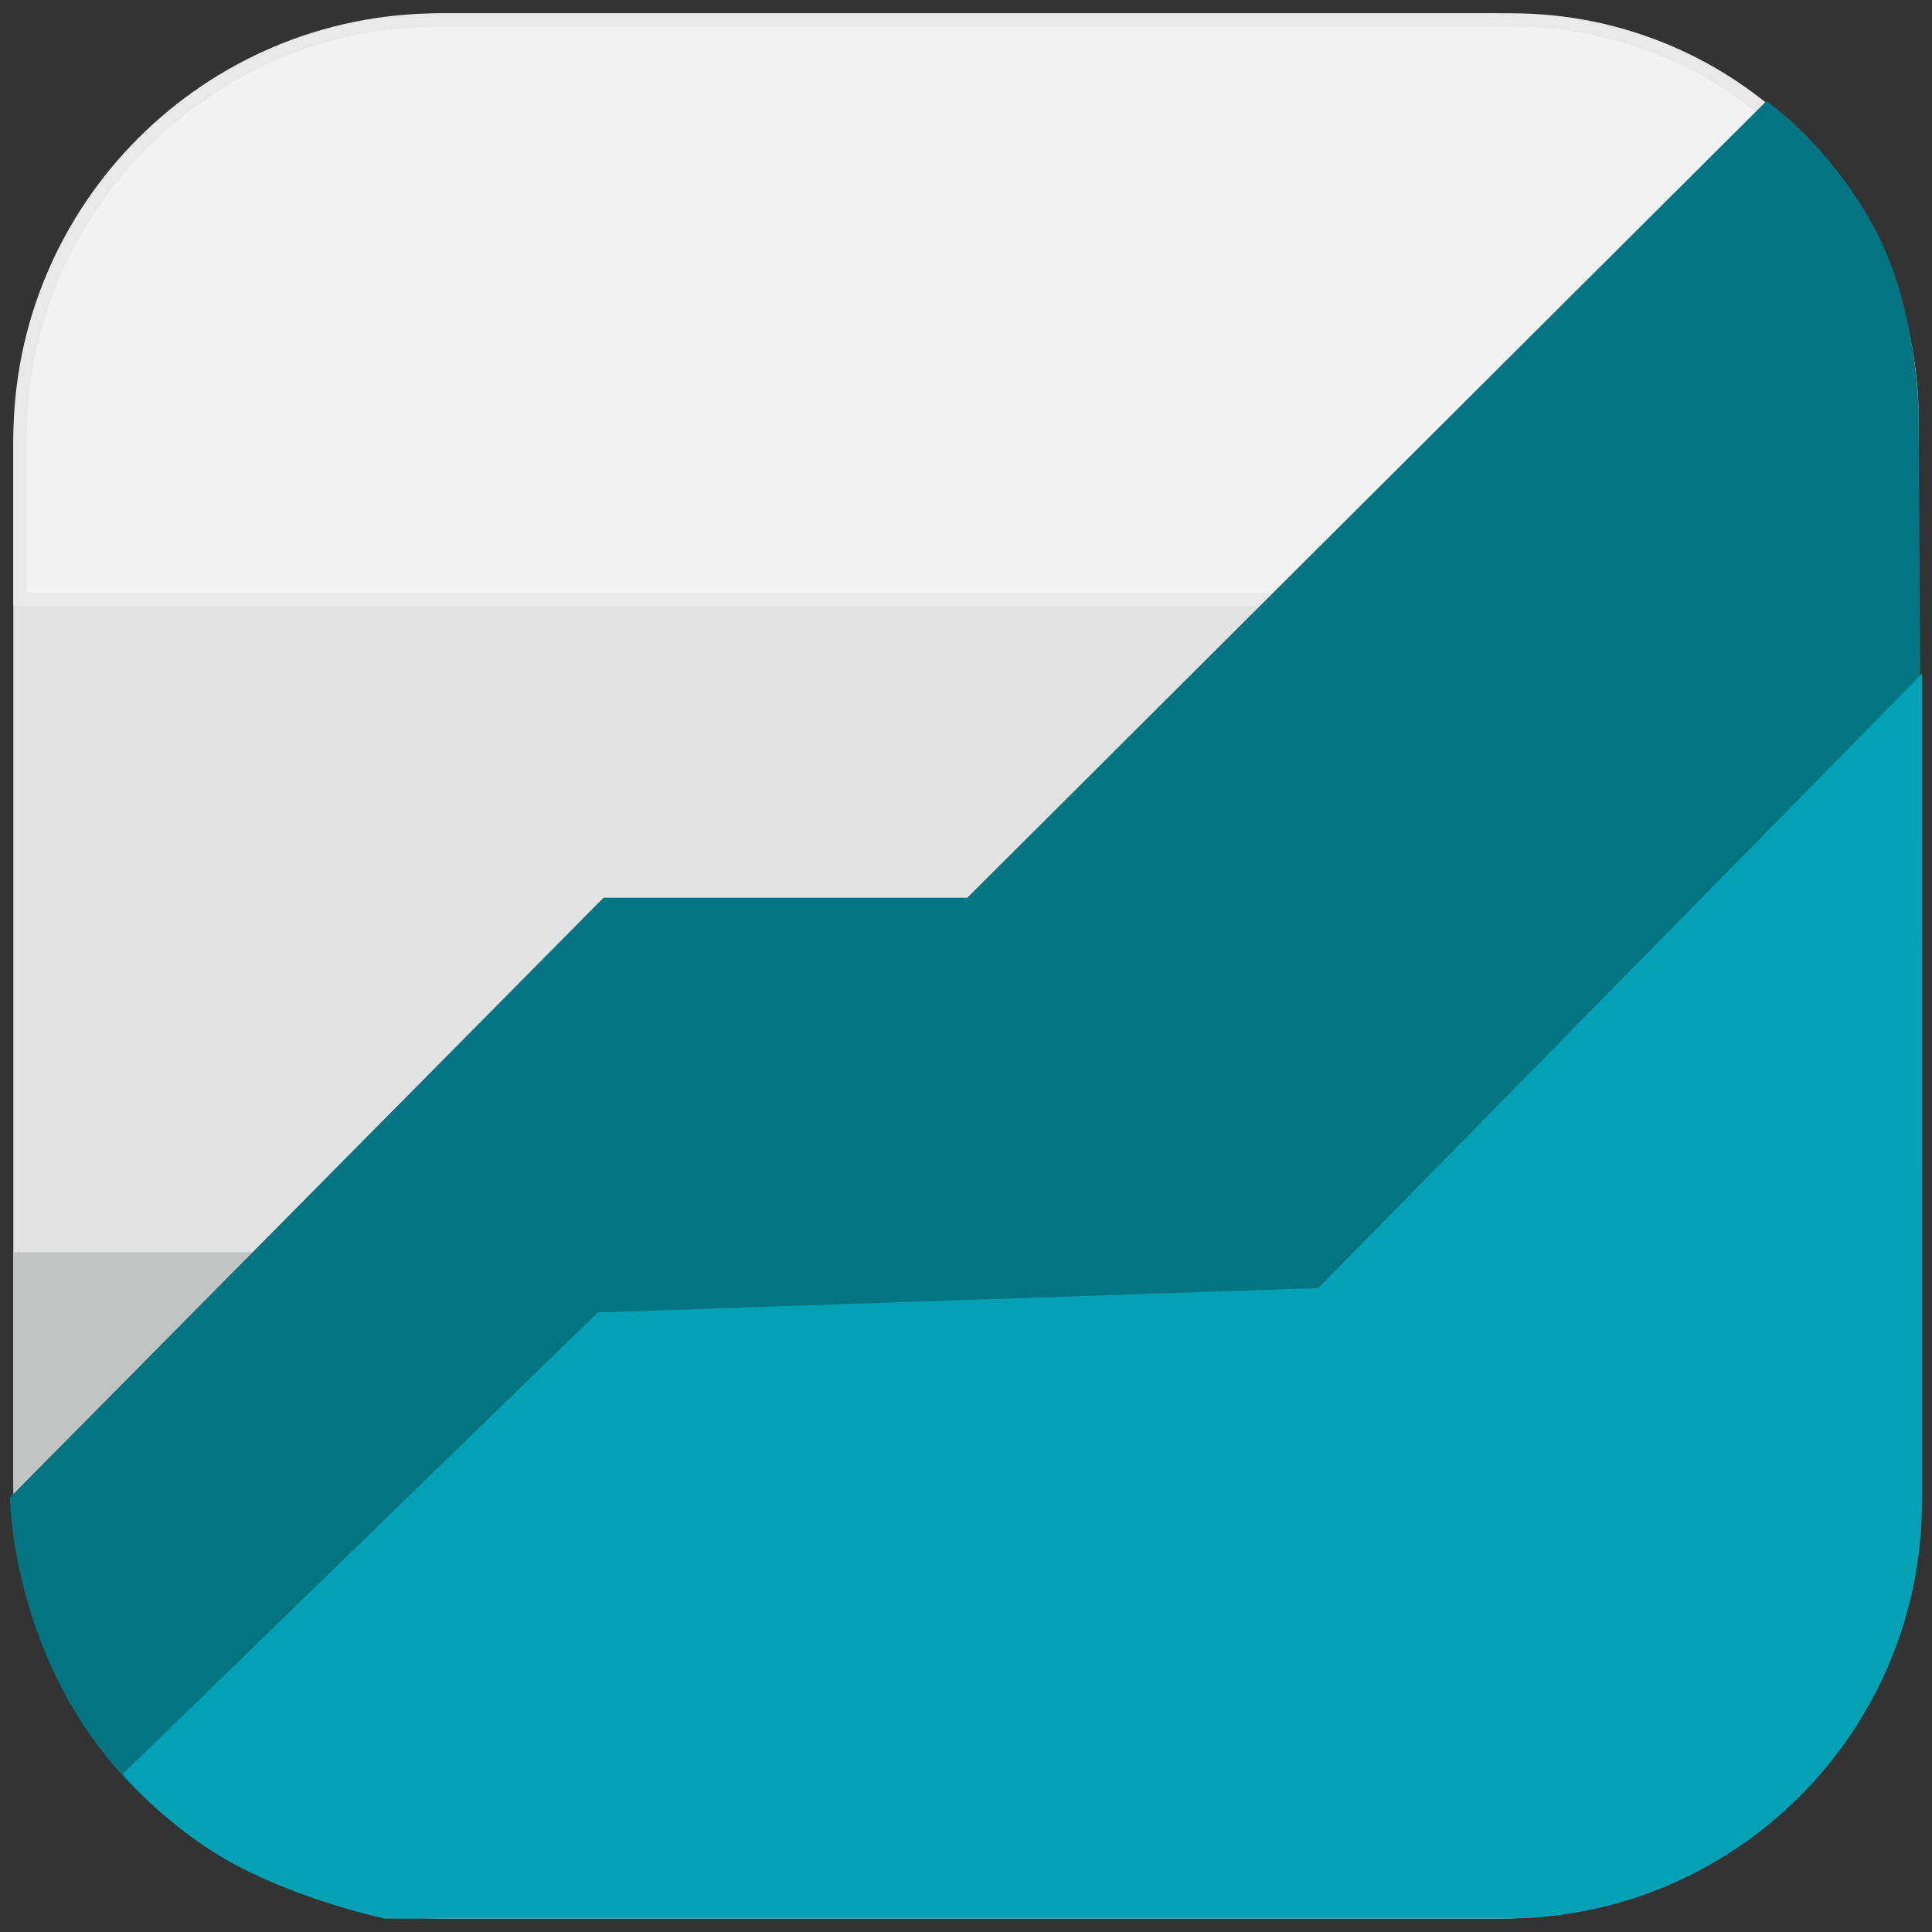 <?xml version="1.0" encoding="UTF-8" standalone="no" ?>
<!DOCTYPE svg PUBLIC "-//W3C//DTD SVG 1.1//EN" "http://www.w3.org/Graphics/SVG/1.1/DTD/svg11.dtd">
<svg xmlns="http://www.w3.org/2000/svg" xmlns:xlink="http://www.w3.org/1999/xlink" version="1.1" width="145" height="145" viewBox="0 0 145 145" xml:space="preserve">
<rect x="0" y="0" width="145" height="145" fill="#333333" stroke="none"/>
<desc>Created with Fabric.js 4.6.0</desc>
<defs>
</defs>
<g transform="matrix(1 0 0 1 72.5 72.5)" id="In46mWU4vpBf5Ipa_si3l"  >
<g style="" vector-effect="non-scaling-stroke"   >
		<g transform="matrix(1 0 0 1 0 0)" id="pZwlWjDIBkOY6M1qtdXxW"  >
<path style="stroke: rgb(227,227,227); stroke-width: 1; stroke-dasharray: none; stroke-linecap: butt; stroke-dashoffset: 0; stroke-linejoin: miter; stroke-miterlimit: 4; fill: rgb(227,227,227); fill-rule: nonzero; opacity: 1;" vector-effect="non-scaling-stroke"  transform=" translate(0, 0)" d="M -71 -38.662 C -71 -56.522 -56.522 -71 -38.662 -71 L 38.753 -71 L 38.753 -71 C 56.562 -71 71 -56.562 71 -38.753 L 71 39.682 L 71 39.682 C 71 56.979 56.979 71 39.682 71 C 36.611 71 38.509 71 30.376 71 C 6.13 71 -16.014 71 -38.862 71 L -38.862 71 C -56.612 71 -71 56.612 -71 38.863 z" stroke-linecap="round" />
</g>
		<g transform="matrix(1 0 0 1 0 -49.26)" id="crAHbGXnBgNJS1Gn0EFJK"  >
<path style="stroke: rgb(233,233,233); stroke-width: 1; stroke-dasharray: none; stroke-linecap: butt; stroke-dashoffset: 0; stroke-linejoin: miter; stroke-miterlimit: 4; fill: rgb(242,242,242); fill-rule: nonzero; opacity: 1;" vector-effect="non-scaling-stroke"  transform=" translate(0, 0)" d="M -71 21.741 L -71 9.762 L -71 9.762 C -71 -7.636 -56.895 -21.741 -39.497 -21.741 L 40.936 -21.741 L 40.936 -21.741 C 57.54 -21.741 71 -8.281 71 8.323 L 71 21.741 z" stroke-linecap="round" />
</g>
		<g transform="matrix(0.62 0 0 0.62 -62.27 30.53)" id="ynT_ZrSJgQnbsYlNGMoe3"  >
<path style="stroke: rgb(255,255,255); stroke-width: 0; stroke-dasharray: none; stroke-linecap: butt; stroke-dashoffset: 0; stroke-linejoin: miter; stroke-miterlimit: 4; fill: rgb(194,195,195); fill-rule: nonzero; opacity: 1;" vector-effect="non-scaling-stroke"  transform=" translate(0, 0)" d="M -14.803 -14.583 L 14.803 -14.583 L -14.803 14.583 z" stroke-linecap="round" />
</g>
		<g transform="matrix(-1 0 0 1 0 3.29)" id="C-bhzZ31ffm4Mp1T9PwzN"  >
<path style="stroke: rgb(3,116,129); stroke-width: 0; stroke-dasharray: none; stroke-linecap: butt; stroke-dashoffset: 0; stroke-linejoin: miter; stroke-miterlimit: 4; fill: rgb(3,116,129); fill-rule: nonzero; opacity: 1;" vector-effect="non-scaling-stroke"  transform=" translate(0, 0)" d="M 23.571 25.567 L -32.004 24.554 L -71.751 -4.949 L -71.5 -44.588 C -71.5 -44.588 -71.493 -52.711 -68.056 -58.912 C -64.62 -65.112 -60.076 -68.207 -60.076 -68.207 L -0.096 -8.414 L 27.203 -8.414 L 71.751 36.593 C 71.751 36.593 71.689 48.992 62.5 58.315 C 53.31 67.638 41.727 68.207 41.727 68.207 z" stroke-linecap="round" />
</g>
		<g transform="matrix(1 0 0 1 4.23 24.78)" id="JEVIrNGk38TdrWMvXiee5"  >
<path style="stroke: rgb(4,161,180); stroke-width: 0; stroke-dasharray: none; stroke-linecap: butt; stroke-dashoffset: 0; stroke-linejoin: miter; stroke-miterlimit: 4; fill: rgb(4,161,180); fill-rule: nonzero; opacity: 1;" vector-effect="non-scaling-stroke"  transform=" translate(0, 0)" d="M -58.942 42.741 C -64.088 40.029 -67.52 35.868 -67.52 35.868 L -31.861 1.222 L 22.209 -0.609 L 67.52 -46.715 L 67.519 15.398 L 67.519 15.398 C 67.518 32.694 53.497 46.715 36.201 46.715 C 33.13 46.715 35.027 46.715 26.894 46.715 C 20.097 46.715 -47.856 46.715 -47.856 46.715 C -47.856 46.715 -53.797 45.453 -58.942 42.741 z" stroke-linecap="round" />
</g>
</g>
</g>
</svg>